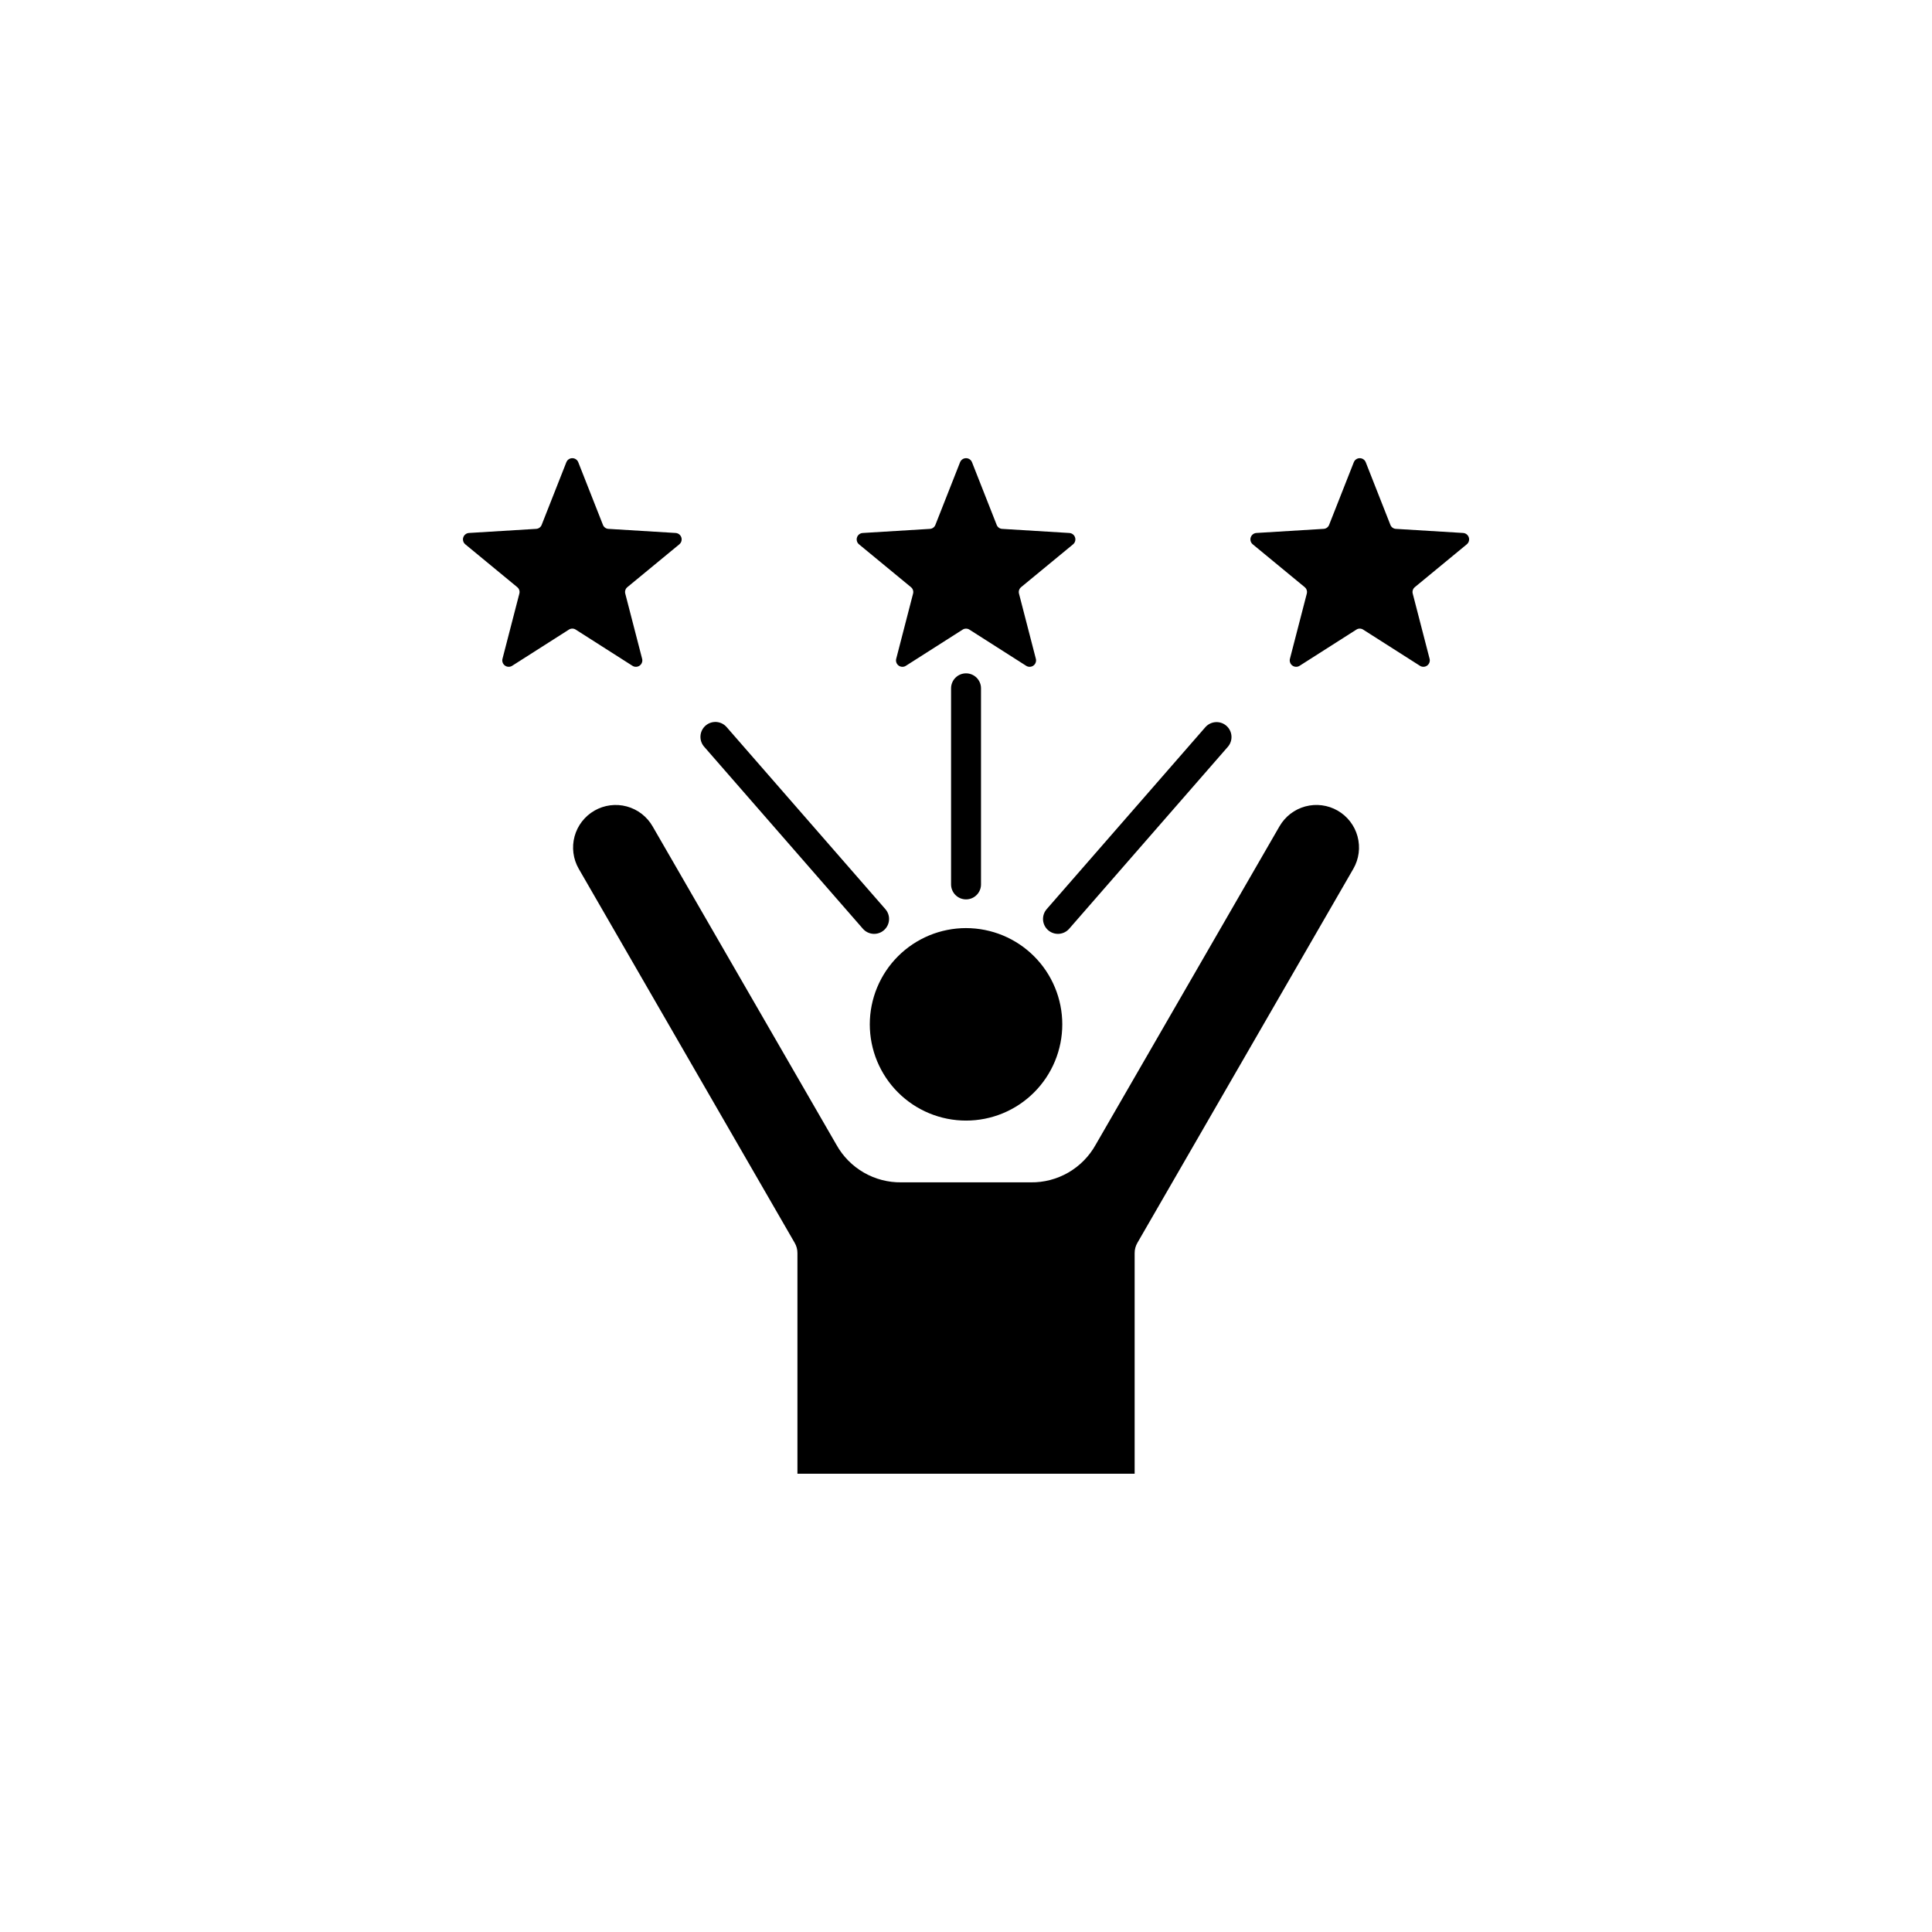 <svg xmlns="http://www.w3.org/2000/svg" xmlns:xlink="http://www.w3.org/1999/xlink" width="1080" viewBox="0 0 810 810" height="1080" preserveAspectRatio="xMidYMid meet"><defs><clipPath id="3e7a985441"><path d="M 194 192 L 616 192 L 616 617.984 L 194 617.984 Z M 194 192 " clip-rule="nonzero"></path></clipPath></defs><g clip-path="url(#3e7a985441)"><path fill="#000000" d="M 377.891 495.703 L 432.145 495.703 C 433.52 495.723 434.887 495.648 436.254 495.484 C 437.617 495.316 438.965 495.062 440.297 494.715 C 441.625 494.367 442.93 493.934 444.199 493.41 C 445.473 492.891 446.703 492.285 447.895 491.598 C 449.086 490.91 450.223 490.145 451.312 489.305 C 452.398 488.465 453.426 487.555 454.391 486.574 C 455.355 485.598 456.254 484.559 457.078 483.457 C 457.902 482.359 458.652 481.211 459.324 480.008 L 536.43 346.445 C 536.723 345.941 537.035 345.449 537.375 344.973 C 537.715 344.496 538.078 344.035 538.461 343.598 C 538.848 343.156 539.254 342.734 539.68 342.332 C 540.105 341.934 540.551 341.555 541.012 341.195 C 541.477 340.84 541.957 340.504 542.453 340.195 C 542.949 339.887 543.457 339.602 543.98 339.34 C 544.504 339.078 545.043 338.848 545.59 338.641 C 546.137 338.43 546.691 338.25 547.258 338.098 C 547.82 337.945 548.391 337.82 548.969 337.727 C 549.547 337.629 550.125 337.559 550.711 337.52 C 551.293 337.48 551.879 337.469 552.461 337.488 C 553.047 337.508 553.629 337.551 554.211 337.629 C 554.789 337.703 555.363 337.805 555.934 337.938 C 556.504 338.07 557.066 338.23 557.621 338.414 C 558.176 338.602 558.719 338.816 559.254 339.055 C 559.785 339.297 560.305 339.562 560.812 339.855 C 561.32 340.145 561.812 340.461 562.289 340.801 C 562.766 341.141 563.223 341.504 563.664 341.887 C 564.105 342.273 564.523 342.68 564.926 343.105 C 565.324 343.531 565.703 343.977 566.062 344.441 C 566.418 344.902 566.754 345.383 567.062 345.879 C 567.371 346.375 567.656 346.887 567.918 347.41 C 568.176 347.934 568.41 348.469 568.617 349.016 C 568.824 349.562 569.004 350.121 569.156 350.684 C 569.309 351.25 569.434 351.82 569.527 352.398 C 569.625 352.973 569.691 353.555 569.73 354.137 C 569.77 354.723 569.781 355.305 569.766 355.891 C 569.746 356.477 569.699 357.059 569.625 357.637 C 569.547 358.219 569.445 358.793 569.312 359.363 C 569.18 359.934 569.02 360.496 568.832 361.051 C 568.648 361.605 568.434 362.148 568.191 362.68 C 567.953 363.215 567.684 363.734 567.395 364.242 L 476.906 520.98 C 476.086 522.363 475.688 523.855 475.703 525.465 L 475.703 617.875 L 334.328 617.875 L 334.328 525.461 C 334.348 523.855 333.945 522.359 333.125 520.98 L 242.641 364.242 C 242.348 363.734 242.082 363.215 241.84 362.68 C 241.602 362.148 241.387 361.605 241.199 361.051 C 241.012 360.496 240.855 359.934 240.723 359.363 C 240.59 358.793 240.488 358.219 240.414 357.641 C 240.336 357.059 240.289 356.477 240.273 355.895 C 240.254 355.309 240.266 354.723 240.305 354.141 C 240.344 353.559 240.414 352.977 240.508 352.398 C 240.605 351.824 240.73 351.254 240.883 350.688 C 241.035 350.125 241.215 349.566 241.422 349.02 C 241.629 348.473 241.863 347.938 242.121 347.414 C 242.383 346.891 242.668 346.379 242.977 345.883 C 243.285 345.387 243.621 344.91 243.977 344.445 C 244.332 343.98 244.711 343.539 245.113 343.113 C 245.512 342.684 245.934 342.281 246.375 341.895 C 246.816 341.512 247.273 341.148 247.75 340.809 C 248.227 340.469 248.715 340.152 249.223 339.863 C 249.73 339.57 250.25 339.305 250.785 339.062 C 251.316 338.824 251.859 338.609 252.414 338.422 C 252.969 338.238 253.531 338.078 254.102 337.945 C 254.672 337.812 255.246 337.711 255.824 337.637 C 256.406 337.559 256.988 337.516 257.57 337.496 C 258.156 337.477 258.742 337.488 259.324 337.527 C 259.906 337.566 260.488 337.637 261.066 337.73 C 261.641 337.828 262.211 337.953 262.777 338.105 C 263.34 338.258 263.898 338.438 264.445 338.645 C 264.992 338.852 265.527 339.086 266.051 339.344 C 266.574 339.605 267.086 339.891 267.582 340.199 C 268.078 340.508 268.555 340.844 269.02 341.199 C 269.48 341.555 269.926 341.934 270.352 342.336 C 270.777 342.738 271.184 343.156 271.57 343.598 C 271.953 344.039 272.316 344.496 272.656 344.973 C 272.996 345.449 273.312 345.941 273.602 346.445 L 350.711 480.008 C 351.383 481.211 352.129 482.359 352.953 483.457 C 353.781 484.559 354.676 485.598 355.641 486.574 C 356.605 487.555 357.633 488.465 358.723 489.305 C 359.809 490.145 360.949 490.91 362.141 491.598 C 363.328 492.285 364.562 492.891 365.832 493.41 C 367.105 493.934 368.406 494.367 369.738 494.715 C 371.066 495.062 372.414 495.316 373.781 495.484 C 375.145 495.648 376.516 495.723 377.891 495.703 Z M 572.594 193.801 L 582.918 220.031 C 583.105 220.523 583.41 220.922 583.832 221.234 C 584.258 221.543 584.734 221.711 585.258 221.734 L 613.406 223.449 C 613.957 223.484 614.453 223.668 614.891 224.008 C 615.324 224.348 615.629 224.777 615.801 225.305 C 615.973 225.828 615.98 226.355 615.824 226.887 C 615.668 227.418 615.379 227.859 614.953 228.211 L 593.195 246.145 C 592.785 246.473 592.5 246.887 592.336 247.387 C 592.176 247.887 592.16 248.387 592.301 248.895 L 599.363 276.191 C 599.5 276.727 599.477 277.254 599.289 277.773 C 599.102 278.297 598.785 278.719 598.34 279.043 C 597.891 279.367 597.391 279.539 596.84 279.555 C 596.285 279.57 595.777 279.434 595.312 279.133 L 571.531 263.98 C 571.094 263.691 570.609 263.547 570.086 263.547 C 569.562 263.547 569.078 263.691 568.641 263.98 L 544.863 279.137 C 544.398 279.434 543.887 279.574 543.336 279.555 C 542.781 279.539 542.285 279.367 541.836 279.043 C 541.391 278.719 541.07 278.297 540.887 277.777 C 540.699 277.254 540.676 276.727 540.812 276.191 L 547.875 248.895 C 548.012 248.391 548 247.887 547.836 247.387 C 547.676 246.887 547.387 246.473 546.98 246.145 L 525.223 228.211 C 524.797 227.859 524.504 227.418 524.352 226.887 C 524.195 226.359 524.203 225.828 524.375 225.305 C 524.547 224.777 524.848 224.348 525.285 224.008 C 525.723 223.672 526.219 223.484 526.77 223.449 L 554.91 221.73 C 555.434 221.707 555.91 221.539 556.332 221.23 C 556.758 220.918 557.062 220.52 557.25 220.027 L 567.586 193.801 C 567.789 193.285 568.117 192.875 568.574 192.562 C 569.031 192.25 569.535 192.098 570.09 192.098 C 570.641 192.098 571.145 192.25 571.602 192.562 C 572.059 192.875 572.391 193.285 572.594 193.801 Z M 242.445 193.801 L 252.777 220.031 C 252.961 220.523 253.27 220.922 253.691 221.23 C 254.117 221.543 254.59 221.711 255.117 221.734 L 283.258 223.453 C 283.809 223.488 284.305 223.676 284.742 224.012 C 285.176 224.352 285.48 224.781 285.652 225.309 C 285.824 225.832 285.832 226.363 285.676 226.891 C 285.52 227.422 285.23 227.863 284.805 228.215 L 263.047 246.148 C 262.637 246.477 262.352 246.891 262.188 247.391 C 262.027 247.891 262.012 248.391 262.152 248.898 L 269.215 276.195 C 269.352 276.73 269.328 277.258 269.141 277.777 C 268.953 278.301 268.637 278.723 268.191 279.047 C 267.742 279.371 267.242 279.543 266.691 279.559 C 266.137 279.578 265.629 279.438 265.164 279.141 L 241.391 263.98 C 240.949 263.691 240.469 263.547 239.941 263.547 C 239.418 263.547 238.938 263.691 238.496 263.98 L 214.723 279.137 C 214.254 279.434 213.746 279.574 213.195 279.555 C 212.641 279.539 212.141 279.367 211.695 279.043 C 211.246 278.719 210.93 278.297 210.742 277.777 C 210.555 277.254 210.531 276.727 210.672 276.191 L 217.734 248.895 C 217.871 248.391 217.859 247.887 217.695 247.387 C 217.531 246.887 217.246 246.473 216.836 246.145 L 195.078 228.211 C 194.652 227.859 194.363 227.418 194.207 226.887 C 194.051 226.359 194.059 225.828 194.23 225.305 C 194.402 224.777 194.707 224.348 195.145 224.008 C 195.582 223.668 196.074 223.484 196.625 223.449 L 224.77 221.73 C 225.293 221.703 225.766 221.539 226.191 221.227 C 226.617 220.918 226.922 220.52 227.105 220.027 L 237.441 193.801 C 237.645 193.285 237.973 192.875 238.43 192.562 C 238.887 192.25 239.391 192.098 239.945 192.098 C 240.496 192.098 241 192.25 241.457 192.562 C 241.914 192.875 242.246 193.285 242.445 193.801 Z M 407.52 193.801 L 417.852 220.035 C 418.035 220.527 418.34 220.926 418.766 221.238 C 419.188 221.547 419.664 221.715 420.188 221.738 L 448.332 223.457 C 448.883 223.492 449.375 223.68 449.812 224.016 C 450.25 224.355 450.555 224.785 450.723 225.312 C 450.895 225.84 450.902 226.367 450.75 226.898 C 450.594 227.426 450.305 227.867 449.879 228.219 L 428.121 246.152 C 427.711 246.48 427.426 246.895 427.262 247.395 C 427.098 247.895 427.086 248.398 427.223 248.902 L 434.285 276.199 C 434.422 276.734 434.398 277.262 434.211 277.781 C 434.027 278.305 433.711 278.727 433.262 279.051 C 432.816 279.375 432.316 279.547 431.762 279.562 C 431.211 279.582 430.703 279.441 430.234 279.145 L 406.457 263.988 C 406.02 263.699 405.539 263.559 405.012 263.559 C 404.488 263.559 404.008 263.699 403.566 263.988 L 379.789 279.145 C 379.324 279.441 378.816 279.582 378.262 279.562 C 377.711 279.547 377.211 279.375 376.762 279.051 C 376.316 278.727 376 278.305 375.812 277.781 C 375.625 277.262 375.602 276.734 375.742 276.199 L 382.801 248.902 C 382.941 248.398 382.926 247.895 382.766 247.395 C 382.602 246.895 382.316 246.48 381.906 246.152 L 360.148 228.219 C 359.723 227.867 359.43 227.426 359.277 226.898 C 359.121 226.367 359.129 225.84 359.301 225.312 C 359.473 224.785 359.773 224.355 360.211 224.016 C 360.648 223.68 361.145 223.492 361.695 223.457 L 389.836 221.738 C 390.359 221.715 390.836 221.547 391.262 221.238 C 391.684 220.926 391.988 220.527 392.176 220.035 L 402.512 193.801 C 402.715 193.285 403.047 192.875 403.504 192.562 C 403.961 192.254 404.465 192.098 405.016 192.098 C 405.57 192.098 406.074 192.254 406.531 192.562 C 406.988 192.875 407.316 193.285 407.52 193.801 Z M 295.207 313.051 L 361.754 389.363 C 362.023 389.676 362.32 389.957 362.648 390.211 C 362.973 390.465 363.32 390.684 363.688 390.867 C 364.059 391.051 364.441 391.199 364.84 391.305 C 365.234 391.414 365.641 391.484 366.051 391.512 C 366.465 391.539 366.875 391.527 367.281 391.477 C 367.691 391.426 368.09 391.332 368.48 391.199 C 368.875 391.07 369.246 390.902 369.605 390.695 C 369.961 390.488 370.297 390.25 370.605 389.98 C 370.918 389.707 371.199 389.41 371.449 389.082 C 371.699 388.754 371.918 388.406 372.098 388.035 C 372.281 387.668 372.426 387.281 372.531 386.883 C 372.637 386.484 372.703 386.082 372.73 385.668 C 372.758 385.258 372.742 384.848 372.688 384.438 C 372.633 384.031 372.539 383.629 372.402 383.242 C 372.27 382.852 372.098 382.477 371.891 382.121 C 371.684 381.766 371.441 381.434 371.168 381.125 L 304.625 304.812 C 304.352 304.504 304.055 304.223 303.73 303.973 C 303.402 303.723 303.055 303.508 302.688 303.324 C 302.32 303.145 301.938 303 301.543 302.895 C 301.145 302.789 300.742 302.719 300.332 302.691 C 299.922 302.668 299.516 302.68 299.109 302.734 C 298.699 302.785 298.301 302.879 297.914 303.012 C 297.523 303.141 297.152 303.309 296.797 303.516 C 296.441 303.719 296.109 303.957 295.801 304.227 C 295.492 304.496 295.211 304.797 294.961 305.121 C 294.711 305.445 294.496 305.793 294.312 306.16 C 294.129 306.527 293.984 306.91 293.879 307.309 C 293.773 307.703 293.707 308.105 293.68 308.516 C 293.652 308.926 293.664 309.336 293.715 309.742 C 293.77 310.148 293.859 310.547 293.992 310.938 C 294.125 311.324 294.293 311.695 294.496 312.055 C 294.699 312.41 294.938 312.742 295.207 313.051 Z M 448.277 389.363 L 514.824 313.051 C 515.09 312.738 515.32 312.406 515.52 312.051 C 515.715 311.695 515.879 311.324 516.004 310.938 C 516.129 310.551 516.219 310.156 516.266 309.754 C 516.316 309.348 516.324 308.945 516.293 308.539 C 516.266 308.133 516.195 307.734 516.086 307.34 C 515.98 306.949 515.836 306.57 515.652 306.207 C 515.473 305.844 515.258 305.5 515.008 305.18 C 514.758 304.855 514.48 304.562 514.176 304.293 C 513.871 304.023 513.539 303.789 513.188 303.586 C 512.836 303.383 512.469 303.215 512.082 303.082 C 511.699 302.949 511.305 302.855 510.902 302.801 C 510.496 302.746 510.094 302.73 509.688 302.758 C 509.281 302.781 508.879 302.844 508.488 302.945 C 508.094 303.047 507.711 303.188 507.348 303.363 C 506.98 303.539 506.633 303.75 506.309 303.992 C 505.98 304.234 505.684 304.508 505.41 304.812 L 438.863 381.121 C 438.59 381.434 438.348 381.766 438.141 382.121 C 437.934 382.477 437.762 382.852 437.629 383.238 C 437.496 383.629 437.402 384.027 437.348 384.438 C 437.289 384.848 437.277 385.258 437.301 385.668 C 437.328 386.078 437.395 386.484 437.5 386.883 C 437.609 387.281 437.75 387.668 437.934 388.035 C 438.117 388.406 438.332 388.754 438.586 389.082 C 438.836 389.41 439.117 389.707 439.426 389.98 C 439.738 390.25 440.07 390.488 440.43 390.695 C 440.785 390.902 441.16 391.07 441.551 391.199 C 441.941 391.332 442.34 391.426 442.75 391.477 C 443.16 391.527 443.57 391.539 443.98 391.512 C 444.391 391.484 444.797 391.414 445.195 391.305 C 445.594 391.195 445.977 391.051 446.344 390.867 C 446.715 390.68 447.062 390.461 447.387 390.211 C 447.711 389.957 448.008 389.672 448.277 389.363 Z M 411.293 370.793 L 411.293 288.578 C 411.293 288.168 411.254 287.758 411.172 287.355 C 411.094 286.949 410.973 286.559 410.816 286.176 C 410.656 285.797 410.465 285.434 410.234 285.09 C 410.008 284.75 409.746 284.434 409.453 284.141 C 409.164 283.848 408.848 283.59 408.504 283.359 C 408.16 283.129 407.801 282.938 407.418 282.781 C 407.039 282.621 406.645 282.504 406.242 282.422 C 405.836 282.344 405.43 282.301 405.016 282.301 C 404.605 282.301 404.195 282.344 403.793 282.422 C 403.387 282.504 402.996 282.621 402.613 282.781 C 402.234 282.938 401.871 283.129 401.527 283.359 C 401.188 283.59 400.871 283.848 400.578 284.141 C 400.285 284.434 400.027 284.75 399.797 285.09 C 399.566 285.434 399.375 285.797 399.219 286.176 C 399.059 286.559 398.941 286.949 398.859 287.355 C 398.781 287.758 398.738 288.168 398.738 288.578 L 398.738 370.793 C 398.738 371.207 398.781 371.613 398.859 372.02 C 398.941 372.422 399.059 372.816 399.219 373.195 C 399.375 373.578 399.566 373.938 399.797 374.281 C 400.027 374.625 400.285 374.941 400.578 375.234 C 400.871 375.523 401.188 375.785 401.527 376.012 C 401.871 376.242 402.234 376.438 402.613 376.594 C 402.996 376.75 403.387 376.871 403.793 376.949 C 404.195 377.031 404.605 377.07 405.016 377.07 C 405.43 377.07 405.836 377.031 406.242 376.949 C 406.645 376.871 407.039 376.75 407.418 376.594 C 407.801 376.438 408.16 376.242 408.504 376.012 C 408.848 375.785 409.164 375.523 409.453 375.234 C 409.746 374.941 410.008 374.625 410.234 374.281 C 410.465 373.938 410.656 373.578 410.816 373.195 C 410.973 372.816 411.094 372.422 411.172 372.02 C 411.254 371.613 411.293 371.207 411.293 370.793 Z M 405.016 389.105 C 403.695 389.105 402.375 389.172 401.062 389.301 C 399.746 389.43 398.441 389.625 397.145 389.883 C 395.848 390.141 394.566 390.461 393.305 390.844 C 392.039 391.227 390.797 391.672 389.574 392.176 C 388.355 392.684 387.16 393.246 385.996 393.871 C 384.828 394.492 383.699 395.172 382.598 395.906 C 381.5 396.641 380.441 397.426 379.418 398.266 C 378.395 399.105 377.418 399.992 376.484 400.926 C 375.551 401.859 374.664 402.836 373.824 403.859 C 372.984 404.879 372.199 405.941 371.465 407.039 C 370.73 408.141 370.055 409.27 369.43 410.438 C 368.809 411.602 368.242 412.797 367.738 414.016 C 367.23 415.238 366.785 416.48 366.402 417.746 C 366.02 419.012 365.699 420.289 365.441 421.586 C 365.184 422.883 364.988 424.188 364.859 425.504 C 364.73 426.82 364.664 428.137 364.664 429.461 C 364.664 430.781 364.73 432.098 364.859 433.414 C 364.988 434.73 365.184 436.035 365.441 437.332 C 365.699 438.629 366.02 439.906 366.402 441.172 C 366.785 442.438 367.23 443.68 367.738 444.902 C 368.242 446.121 368.809 447.316 369.43 448.48 C 370.055 449.648 370.73 450.777 371.465 451.879 C 372.199 452.977 372.984 454.039 373.824 455.059 C 374.664 456.082 375.551 457.059 376.484 457.992 C 377.418 458.926 378.395 459.812 379.418 460.652 C 380.441 461.492 381.5 462.277 382.598 463.012 C 383.699 463.746 384.828 464.426 385.996 465.047 C 387.16 465.672 388.355 466.234 389.574 466.742 C 390.797 467.246 392.039 467.691 393.305 468.074 C 394.566 468.457 395.848 468.777 397.145 469.035 C 398.441 469.293 399.746 469.488 401.062 469.617 C 402.375 469.746 403.695 469.812 405.016 469.812 C 406.336 469.812 407.656 469.746 408.973 469.617 C 410.285 469.488 411.594 469.293 412.887 469.035 C 414.184 468.777 415.465 468.457 416.73 468.074 C 417.996 467.691 419.238 467.246 420.457 466.742 C 421.68 466.234 422.871 465.672 424.039 465.047 C 425.203 464.426 426.336 463.746 427.434 463.012 C 428.531 462.277 429.594 461.492 430.613 460.652 C 431.637 459.812 432.613 458.926 433.547 457.992 C 434.484 457.059 435.371 456.082 436.207 455.059 C 437.047 454.039 437.832 452.977 438.566 451.879 C 439.301 450.777 439.98 449.648 440.602 448.48 C 441.227 447.316 441.789 446.121 442.297 444.902 C 442.801 443.68 443.246 442.438 443.629 441.172 C 444.012 439.906 444.336 438.629 444.594 437.332 C 444.852 436.035 445.043 434.73 445.172 433.414 C 445.301 432.098 445.367 430.781 445.367 429.457 C 445.367 428.137 445.301 426.82 445.172 425.504 C 445.043 424.188 444.848 422.883 444.59 421.586 C 444.332 420.293 444.012 419.012 443.629 417.746 C 443.246 416.48 442.801 415.238 442.293 414.02 C 441.789 412.797 441.223 411.605 440.602 410.438 C 439.977 409.273 439.301 408.141 438.566 407.043 C 437.832 405.945 437.043 404.883 436.207 403.863 C 435.367 402.84 434.48 401.863 433.547 400.93 C 432.613 399.992 431.633 399.105 430.613 398.27 C 429.59 397.43 428.531 396.645 427.434 395.91 C 426.332 395.176 425.203 394.496 424.035 393.875 C 422.871 393.25 421.68 392.688 420.457 392.18 C 419.234 391.676 417.992 391.23 416.73 390.848 C 415.465 390.465 414.184 390.145 412.887 389.887 C 411.59 389.629 410.285 389.434 408.973 389.305 C 407.656 389.176 406.336 389.109 405.016 389.109 Z M 405.016 389.105 " fill-opacity="1" fill-rule="evenodd"></path></g></svg>